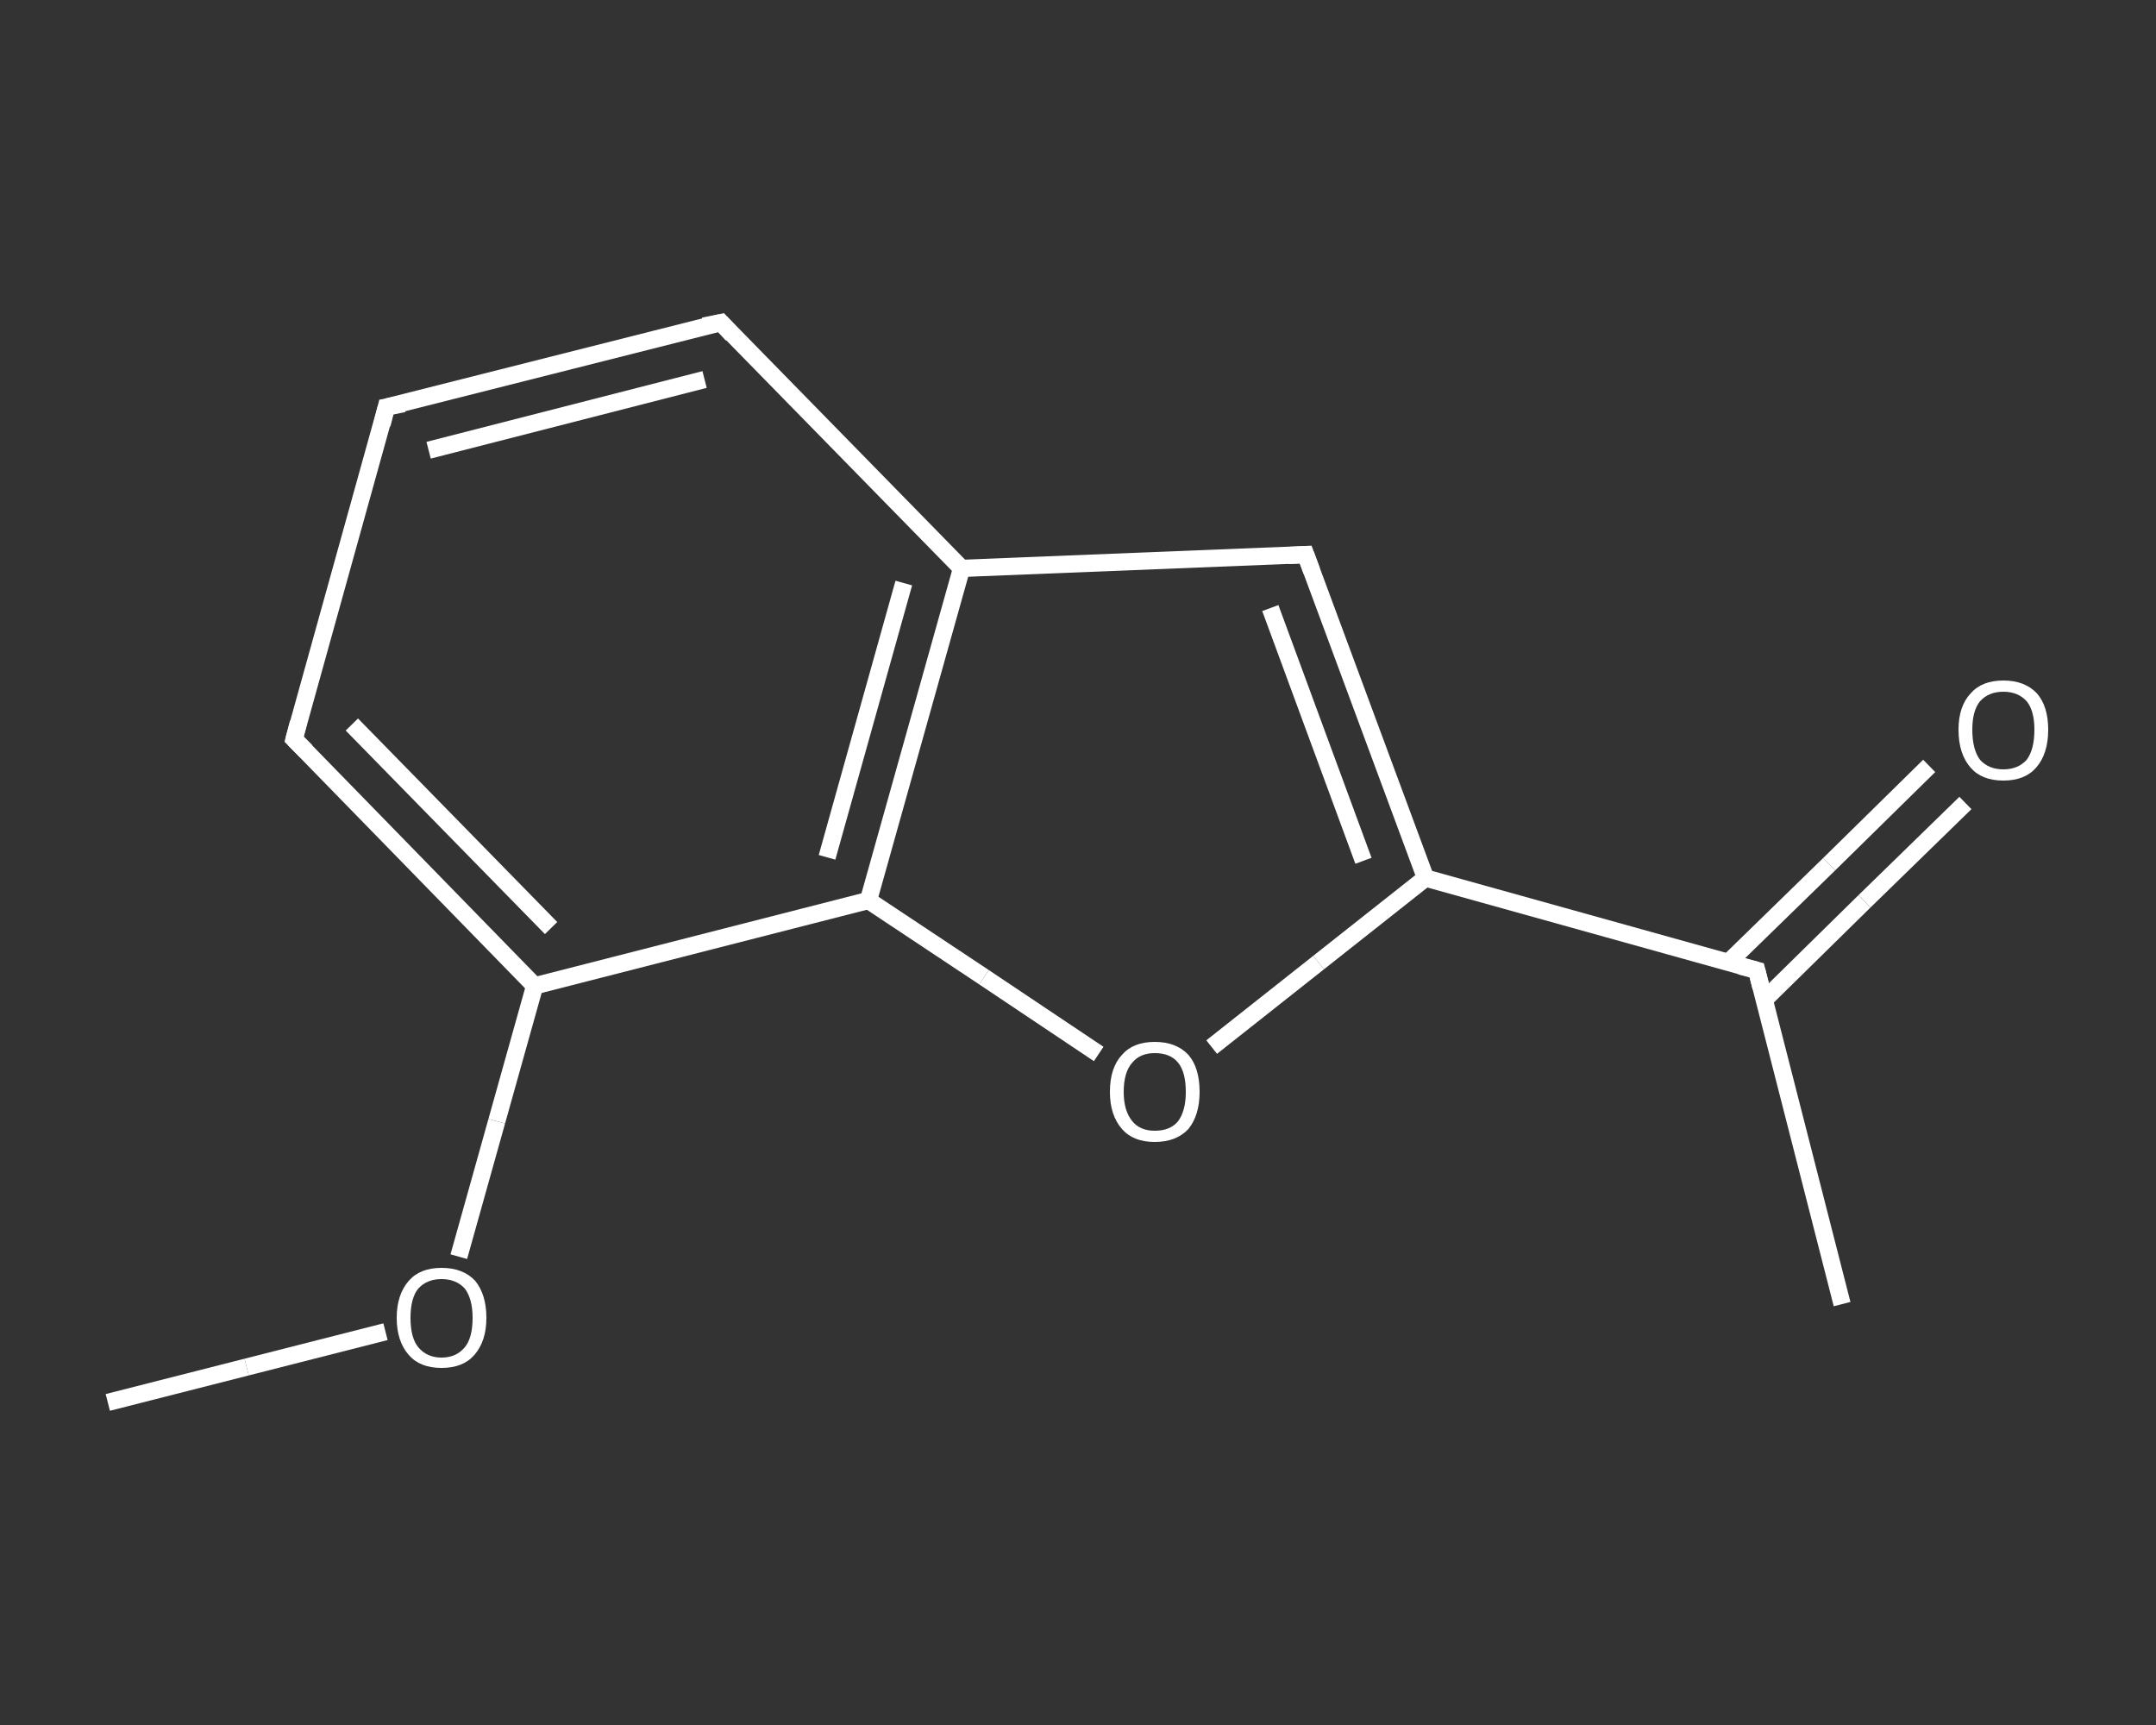 <?xml version='1.0' encoding='iso-8859-1'?>
<svg version='1.1' baseProfile='full'
              xmlns='http://www.w3.org/2000/svg'
                      xmlns:rdkit='http://www.rdkit.org/xml'
                      xmlns:xlink='http://www.w3.org/1999/xlink'
                  xml:space='preserve'
width='250px' height='200px' viewBox='0 0 250 200'>
<rect x="0" y="0" width="250" height="200" fill="#333333" stroke="none"/>
<!-- END OF HEADER -->
<rect style='opacity:1.0;fill:transparent;stroke:none' width='250.0' height='200.0' x='0.0' y='0.0'> </rect>
<path class='bond-0 atom-0 atom-1' d='M 12.5,162.6 L 28.6,158.5' style='fill:none;fill-rule:evenodd;stroke:#FFFFFF;stroke-width:2.0px;stroke-linecap:butt;stroke-linejoin:miter;stroke-opacity:1' />
<path class='bond-0 atom-0 atom-1' d='M 28.6,158.5 L 44.7,154.4' style='fill:none;fill-rule:evenodd;stroke:#FFFFFF;stroke-width:2.0px;stroke-linecap:butt;stroke-linejoin:miter;stroke-opacity:1' />
<path class='bond-1 atom-1 atom-2' d='M 53.2,145.7 L 57.6,130.0' style='fill:none;fill-rule:evenodd;stroke:#FFFFFF;stroke-width:2.0px;stroke-linecap:butt;stroke-linejoin:miter;stroke-opacity:1' />
<path class='bond-1 atom-1 atom-2' d='M 57.6,130.0 L 62.0,114.3' style='fill:none;fill-rule:evenodd;stroke:#FFFFFF;stroke-width:2.0px;stroke-linecap:butt;stroke-linejoin:miter;stroke-opacity:1' />
<path class='bond-2 atom-2 atom-3' d='M 62.0,114.3 L 34.1,85.7' style='fill:none;fill-rule:evenodd;stroke:#FFFFFF;stroke-width:2.0px;stroke-linecap:butt;stroke-linejoin:miter;stroke-opacity:1' />
<path class='bond-2 atom-2 atom-3' d='M 63.9,107.6 L 40.8,84.0' style='fill:none;fill-rule:evenodd;stroke:#FFFFFF;stroke-width:2.0px;stroke-linecap:butt;stroke-linejoin:miter;stroke-opacity:1' />
<path class='bond-3 atom-3 atom-4' d='M 34.1,85.7 L 44.8,47.2' style='fill:none;fill-rule:evenodd;stroke:#FFFFFF;stroke-width:2.0px;stroke-linecap:butt;stroke-linejoin:miter;stroke-opacity:1' />
<path class='bond-4 atom-4 atom-5' d='M 44.8,47.2 L 83.6,37.4' style='fill:none;fill-rule:evenodd;stroke:#FFFFFF;stroke-width:2.0px;stroke-linecap:butt;stroke-linejoin:miter;stroke-opacity:1' />
<path class='bond-4 atom-4 atom-5' d='M 49.7,52.2 L 81.7,44.0' style='fill:none;fill-rule:evenodd;stroke:#FFFFFF;stroke-width:2.0px;stroke-linecap:butt;stroke-linejoin:miter;stroke-opacity:1' />
<path class='bond-5 atom-5 atom-6' d='M 83.6,37.4 L 111.5,65.9' style='fill:none;fill-rule:evenodd;stroke:#FFFFFF;stroke-width:2.0px;stroke-linecap:butt;stroke-linejoin:miter;stroke-opacity:1' />
<path class='bond-6 atom-6 atom-7' d='M 111.5,65.9 L 151.4,64.3' style='fill:none;fill-rule:evenodd;stroke:#FFFFFF;stroke-width:2.0px;stroke-linecap:butt;stroke-linejoin:miter;stroke-opacity:1' />
<path class='bond-7 atom-7 atom-8' d='M 151.4,64.3 L 165.3,101.8' style='fill:none;fill-rule:evenodd;stroke:#FFFFFF;stroke-width:2.0px;stroke-linecap:butt;stroke-linejoin:miter;stroke-opacity:1' />
<path class='bond-7 atom-7 atom-8' d='M 147.3,70.5 L 158.1,99.8' style='fill:none;fill-rule:evenodd;stroke:#FFFFFF;stroke-width:2.0px;stroke-linecap:butt;stroke-linejoin:miter;stroke-opacity:1' />
<path class='bond-8 atom-8 atom-9' d='M 165.3,101.8 L 203.7,112.5' style='fill:none;fill-rule:evenodd;stroke:#FFFFFF;stroke-width:2.0px;stroke-linecap:butt;stroke-linejoin:miter;stroke-opacity:1' />
<path class='bond-9 atom-9 atom-10' d='M 203.7,112.5 L 213.6,151.2' style='fill:none;fill-rule:evenodd;stroke:#FFFFFF;stroke-width:2.0px;stroke-linecap:butt;stroke-linejoin:miter;stroke-opacity:1' />
<path class='bond-10 atom-9 atom-11' d='M 204.6,115.9 L 216.2,104.5' style='fill:none;fill-rule:evenodd;stroke:#FFFFFF;stroke-width:2.0px;stroke-linecap:butt;stroke-linejoin:miter;stroke-opacity:1' />
<path class='bond-10 atom-9 atom-11' d='M 216.2,104.5 L 227.9,93.1' style='fill:none;fill-rule:evenodd;stroke:#FFFFFF;stroke-width:2.0px;stroke-linecap:butt;stroke-linejoin:miter;stroke-opacity:1' />
<path class='bond-10 atom-9 atom-11' d='M 200.4,111.6 L 212.1,100.2' style='fill:none;fill-rule:evenodd;stroke:#FFFFFF;stroke-width:2.0px;stroke-linecap:butt;stroke-linejoin:miter;stroke-opacity:1' />
<path class='bond-10 atom-9 atom-11' d='M 212.1,100.2 L 223.7,88.8' style='fill:none;fill-rule:evenodd;stroke:#FFFFFF;stroke-width:2.0px;stroke-linecap:butt;stroke-linejoin:miter;stroke-opacity:1' />
<path class='bond-11 atom-8 atom-12' d='M 165.3,101.8 L 152.9,111.6' style='fill:none;fill-rule:evenodd;stroke:#FFFFFF;stroke-width:2.0px;stroke-linecap:butt;stroke-linejoin:miter;stroke-opacity:1' />
<path class='bond-11 atom-8 atom-12' d='M 152.9,111.6 L 140.5,121.4' style='fill:none;fill-rule:evenodd;stroke:#FFFFFF;stroke-width:2.0px;stroke-linecap:butt;stroke-linejoin:miter;stroke-opacity:1' />
<path class='bond-12 atom-12 atom-13' d='M 127.4,122.2 L 114.1,113.3' style='fill:none;fill-rule:evenodd;stroke:#FFFFFF;stroke-width:2.0px;stroke-linecap:butt;stroke-linejoin:miter;stroke-opacity:1' />
<path class='bond-12 atom-12 atom-13' d='M 114.1,113.3 L 100.7,104.4' style='fill:none;fill-rule:evenodd;stroke:#FFFFFF;stroke-width:2.0px;stroke-linecap:butt;stroke-linejoin:miter;stroke-opacity:1' />
<path class='bond-13 atom-13 atom-2' d='M 100.7,104.4 L 62.0,114.3' style='fill:none;fill-rule:evenodd;stroke:#FFFFFF;stroke-width:2.0px;stroke-linecap:butt;stroke-linejoin:miter;stroke-opacity:1' />
<path class='bond-14 atom-13 atom-6' d='M 100.7,104.4 L 111.5,65.9' style='fill:none;fill-rule:evenodd;stroke:#FFFFFF;stroke-width:2.0px;stroke-linecap:butt;stroke-linejoin:miter;stroke-opacity:1' />
<path class='bond-14 atom-13 atom-6' d='M 95.9,99.4 L 104.8,67.6' style='fill:none;fill-rule:evenodd;stroke:#FFFFFF;stroke-width:2.0px;stroke-linecap:butt;stroke-linejoin:miter;stroke-opacity:1' />
<path d='M 35.5,87.1 L 34.1,85.7 L 34.6,83.8' style='fill:none;stroke:#FFFFFF;stroke-width:2.0px;stroke-linecap:butt;stroke-linejoin:miter;stroke-opacity:1;' />
<path d='M 44.3,49.2 L 44.8,47.2 L 46.8,46.8' style='fill:none;stroke:#FFFFFF;stroke-width:2.0px;stroke-linecap:butt;stroke-linejoin:miter;stroke-opacity:1;' />
<path d='M 81.6,37.8 L 83.6,37.4 L 84.9,38.8' style='fill:none;stroke:#FFFFFF;stroke-width:2.0px;stroke-linecap:butt;stroke-linejoin:miter;stroke-opacity:1;' />
<path d='M 149.4,64.4 L 151.4,64.3 L 152.1,66.2' style='fill:none;stroke:#FFFFFF;stroke-width:2.0px;stroke-linecap:butt;stroke-linejoin:miter;stroke-opacity:1;' />
<path d='M 201.8,112.0 L 203.7,112.5 L 204.2,114.5' style='fill:none;stroke:#FFFFFF;stroke-width:2.0px;stroke-linecap:butt;stroke-linejoin:miter;stroke-opacity:1;' />
<path class='atom-1' d='M 46.0 152.8
Q 46.0 150.1, 47.4 148.5
Q 48.7 147.0, 51.2 147.0
Q 53.7 147.0, 55.1 148.5
Q 56.4 150.1, 56.4 152.8
Q 56.4 155.5, 55.0 157.1
Q 53.7 158.6, 51.2 158.6
Q 48.7 158.6, 47.4 157.1
Q 46.0 155.5, 46.0 152.8
M 51.2 157.4
Q 52.9 157.4, 53.9 156.2
Q 54.8 155.1, 54.8 152.8
Q 54.8 150.6, 53.9 149.4
Q 52.9 148.3, 51.2 148.3
Q 49.5 148.3, 48.5 149.4
Q 47.6 150.5, 47.6 152.8
Q 47.6 155.1, 48.5 156.2
Q 49.5 157.4, 51.2 157.4
' fill='#FFFFFF'/>
<path class='atom-11' d='M 227.1 84.6
Q 227.1 81.9, 228.5 80.4
Q 229.8 78.9, 232.3 78.9
Q 234.8 78.9, 236.2 80.4
Q 237.5 81.9, 237.5 84.6
Q 237.5 87.4, 236.1 89.0
Q 234.8 90.5, 232.3 90.5
Q 229.8 90.5, 228.5 89.0
Q 227.1 87.4, 227.1 84.6
M 232.3 89.2
Q 234.0 89.2, 235.0 88.1
Q 235.9 86.9, 235.9 84.6
Q 235.9 82.4, 235.0 81.3
Q 234.0 80.2, 232.3 80.2
Q 230.6 80.2, 229.6 81.3
Q 228.7 82.4, 228.7 84.6
Q 228.7 86.9, 229.6 88.1
Q 230.6 89.2, 232.3 89.2
' fill='#FFFFFF'/>
<path class='atom-12' d='M 128.7 126.6
Q 128.7 123.8, 130.1 122.3
Q 131.4 120.8, 133.9 120.8
Q 136.4 120.8, 137.8 122.3
Q 139.1 123.8, 139.1 126.6
Q 139.1 129.3, 137.8 130.9
Q 136.4 132.4, 133.9 132.4
Q 131.4 132.4, 130.1 130.9
Q 128.7 129.3, 128.7 126.6
M 133.9 131.1
Q 135.7 131.1, 136.6 130.0
Q 137.5 128.8, 137.5 126.6
Q 137.5 124.3, 136.6 123.2
Q 135.7 122.1, 133.9 122.1
Q 132.2 122.1, 131.3 123.2
Q 130.3 124.3, 130.3 126.6
Q 130.3 128.8, 131.3 130.0
Q 132.2 131.1, 133.9 131.1
' fill='#FFFFFF'/>
</svg>

